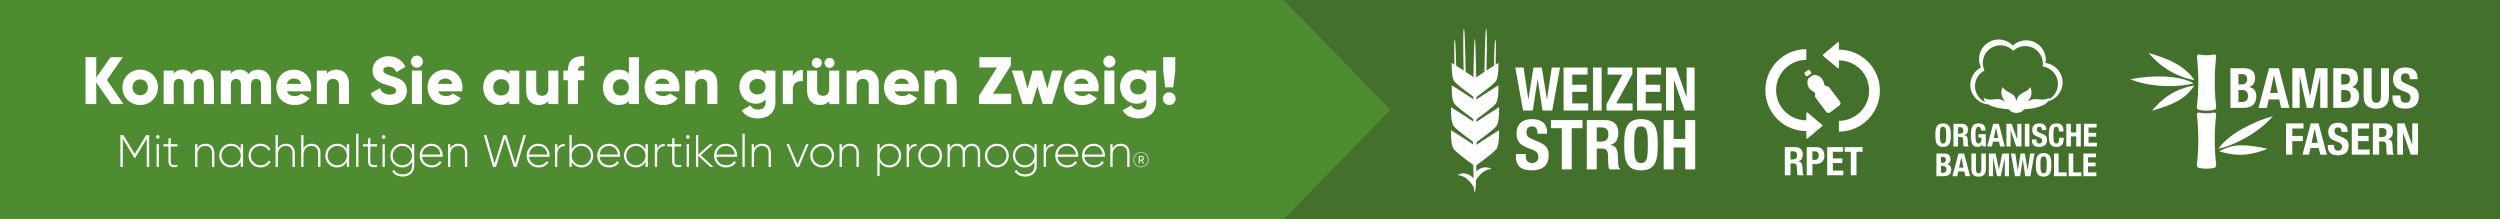 <?xml version="1.0" encoding="UTF-8"?>
<!DOCTYPE svg PUBLIC "-//W3C//DTD SVG 1.1//EN" "http://www.w3.org/Graphics/SVG/1.1/DTD/svg11.dtd">
<!-- Creator: CorelDRAW 2020 (64-Bit) -->
<svg xmlns="http://www.w3.org/2000/svg" xml:space="preserve" width="96.52mm" height="8.467mm" version="1.1" style="shape-rendering:geometricPrecision; text-rendering:geometricPrecision; image-rendering:optimizeQuality; fill-rule:evenodd; clip-rule:evenodd" viewBox="0 0 9652 846.66" xmlns:xlink="http://www.w3.org/1999/xlink" xmlns:xodm="http://www.corel.com/coreldraw/odm/2003">
 <rect x="0" y="0" width="9652" height="846.66" fill="#333333" stroke="none"/>
 <defs>
  <style type="text/css">
   <![CDATA[
    .fil0 {fill:#43712C}
    .fil2 {fill:#FEFEFE;fill-rule:nonzero}
    .fil1 {fill:#4F8C31;fill-rule:nonzero}
   ]]>
  </style>
 </defs>
 <g id="Ebene_x0020_1">
  <polygon class="fil0" points="9702.8,-0.01 4876.8,-0.01 4876.8,846.66 9702.8,846.66 "/>
  <polygon class="fil1" points="-0,-0.01 4955.8,-0.01 5367.87,423.33 4955.8,846.66 -0,846.66 "/>
  <path class="fil2" d="M476.63 401.84l-63.64 -92.88 61.06 -88.22 -47.09 0 -55.36 78.65 0 -78.65 -41.4 0 0 181.1 41.4 0 0 -83.82 57.95 83.82 47.08 0zm64.68 3.62c38.03,0 68.56,-29.75 68.56,-68.3 0,-38.55 -30.53,-68.3 -68.56,-68.3 -38.03,0 -68.56,29.75 -68.56,68.3 0,38.55 30.53,68.3 68.56,68.3zm0 -37.77c-16.82,0 -29.75,-12.16 -29.75,-30.53 0,-18.37 12.93,-30.53 29.75,-30.53 16.82,0 29.75,12.16 29.75,30.53 0,18.37 -12.93,30.53 -29.75,30.53zm235.43 -98.83c-18.37,0 -30.27,6.73 -37.52,17.08 -7.24,-10.87 -18.62,-17.08 -33.89,-17.08 -17.33,0 -28.71,6.73 -34.66,15.53l0 -11.9 -38.81 0 0 129.35 38.81 0 0 -72.96c0,-15.26 7.24,-24.31 20.17,-24.31 12.42,0 18.63,8.27 18.63,21.21l0 76.06 38.81 0 0 -72.96c0,-15.26 7.24,-24.31 20.18,-24.31 12.42,0 18.63,8.27 18.63,21.21l0 76.06 38.8 0 0 -79.42c0,-32.34 -19.4,-53.56 -49.15,-53.56zm220.68 0c-18.37,0 -30.27,6.73 -37.52,17.08 -7.24,-10.87 -18.62,-17.08 -33.89,-17.08 -17.33,0 -28.71,6.73 -34.66,15.53l0 -11.9 -38.81 0 0 129.35 38.81 0 0 -72.96c0,-15.26 7.24,-24.31 20.17,-24.31 12.42,0 18.63,8.27 18.63,21.21l0 76.06 38.81 0 0 -72.96c0,-15.26 7.24,-24.31 20.18,-24.31 12.42,0 18.63,8.27 18.63,21.21l0 76.06 38.8 0 0 -79.42c0,-32.34 -19.4,-53.56 -49.15,-53.56zm110.47 83.83l91.84 0c1.03,-4.92 1.55,-10.09 1.55,-15.53 0,-39.06 -27.94,-68.3 -65.71,-68.3 -40.88,0 -68.82,29.75 -68.82,68.3 0,38.55 27.42,68.3 71.66,68.3 24.58,0 43.73,-9.05 56.4,-26.65l-31.04 -17.85c-5.18,5.7 -14.23,9.83 -24.84,9.83 -14.23,0 -26.13,-4.65 -31.04,-18.1zm-0.78 -28.98c3.62,-13.19 13.45,-20.44 28.2,-20.44 11.64,0 23.28,5.43 27.42,20.44l-55.62 0zm191.96 -54.85c-17.07,0 -30.01,6.21 -36.99,15.78l0 -12.15 -38.81 0 0 129.35 38.81 0 0 -70.63c0,-18.37 9.83,-26.64 24.06,-26.64 12.41,0 22.5,7.5 22.5,23.54l0 73.73 38.81 0 0 -79.42c0,-34.93 -22.25,-53.56 -48.38,-53.56zm204.39 136.6c39.32,0 67.26,-20.69 67.26,-55.62 0,-38.29 -30.79,-47.86 -58.21,-56.14 -28.2,-8.54 -32.6,-14.23 -32.6,-22.51 0,-7.24 6.47,-13.71 19.41,-13.71 16.55,0 25.09,8.02 31.3,20.96l34.93 -20.44c-13.2,-26.65 -36.48,-40.88 -66.23,-40.88 -31.31,0 -60.8,20.18 -60.8,55.11 0,34.66 26.39,47.6 53.29,55.1 27.17,7.5 37.52,11.9 37.52,23.03 0,6.98 -4.92,14.74 -24.58,14.74 -20.44,0 -31.56,-10.09 -38.03,-25.09l-35.7 20.7c10.09,26.64 34.41,44.75 72.44,44.75zm106.07 -144.36c12.68,0 23.29,-10.61 23.29,-23.28 0,-12.68 -10.61,-23.29 -23.29,-23.29 -12.67,0 -23.28,10.61 -23.28,23.29 0,12.67 10.61,23.28 23.28,23.28zm-19.4 140.74l38.81 0 0 -129.35 -38.81 0 0 129.35zm101.93 -49.15l91.84 0c1.03,-4.92 1.55,-10.09 1.55,-15.53 0,-39.06 -27.94,-68.3 -65.71,-68.3 -40.88,0 -68.82,29.75 -68.82,68.3 0,38.55 27.42,68.3 71.66,68.3 24.58,0 43.73,-9.05 56.4,-26.65l-31.04 -17.85c-5.18,5.7 -14.23,9.83 -24.84,9.83 -14.23,0 -26.13,-4.65 -31.04,-18.1zm-0.78 -28.98c3.62,-13.19 13.45,-20.44 28.2,-20.44 11.64,0 23.28,5.43 27.42,20.44l-55.62 0zm274.75 -51.22l0 12.15c-8.54,-9.83 -21.21,-15.78 -38.55,-15.78 -33.89,0 -61.83,29.75 -61.83,68.3 0,38.55 27.94,68.3 61.83,68.3 17.34,0 30.01,-5.95 38.55,-15.78l0 12.16 38.81 0 0 -129.35 -38.81 0zm-30.79 96.24c-17.85,0 -30.78,-12.16 -30.78,-31.57 0,-19.4 12.93,-31.56 30.78,-31.56 17.86,0 30.79,12.16 30.79,31.56 0,19.41 -12.93,31.57 -30.79,31.57zm181.62 -96.24l0 70.62c0,18.37 -9.83,26.65 -24.06,26.65 -12.42,0 -22.51,-7.5 -22.51,-23.54l0 -73.73 -38.8 0 0 79.42c0,34.92 22.25,53.55 48.38,53.55 17.07,0 30.01,-6.21 36.99,-15.78l0 12.16 38.81 0 0 -129.35 -38.81 0zm138.41 -18.11l0 -37.26c-42.94,-2.59 -62.86,19.15 -62.86,55.37l-17.34 0 0 37.25 17.34 0 0 92.1 38.8 0 0 -92.1 24.06 0 0 -37.25 -24.06 0c0,-15.01 9.58,-19.41 24.06,-18.11zm172.82 -33.64l0 63.9c-8.54,-9.83 -21.21,-15.78 -38.55,-15.78 -33.89,0 -61.83,29.75 -61.83,68.3 0,38.55 27.94,68.3 61.83,68.3 17.34,0 30.01,-5.95 38.55,-15.78l0 12.16 38.81 0 0 -181.1 -38.81 0zm-30.79 147.99c-17.85,0 -30.78,-12.16 -30.78,-31.57 0,-19.4 12.93,-31.56 30.78,-31.56 17.86,0 30.79,12.16 30.79,31.56 0,19.41 -12.93,31.57 -30.79,31.57zm132.73 -16.04l91.84 0c1.03,-4.92 1.55,-10.09 1.55,-15.53 0,-39.06 -27.94,-68.3 -65.71,-68.3 -40.88,0 -68.82,29.75 -68.82,68.3 0,38.55 27.42,68.3 71.66,68.3 24.58,0 43.73,-9.05 56.4,-26.65l-31.04 -17.85c-5.18,5.7 -14.23,9.83 -24.84,9.83 -14.23,0 -26.13,-4.65 -31.04,-18.1zm-0.78 -28.98c3.62,-13.19 13.45,-20.44 28.2,-20.44 11.64,0 23.28,5.43 27.42,20.44l-55.62 0zm191.96 -54.85c-17.07,0 -30.01,6.21 -36.99,15.78l0 -12.15 -38.81 0 0 129.35 38.81 0 0 -70.63c0,-18.37 9.83,-26.64 24.06,-26.64 12.41,0 22.5,7.5 22.5,23.54l0 73.73 38.81 0 0 -79.42c0,-34.93 -22.25,-53.56 -48.38,-53.56zm234.66 3.63l0 13.19c-8.54,-10.61 -20.96,-16.82 -37.78,-16.82 -36.73,0 -63.64,30.01 -63.64,65.72 0,35.7 26.91,65.71 63.64,65.71 16.82,0 29.24,-6.21 37.78,-16.82l0 11.9c0,18.37 -11.13,27.68 -29.24,27.68 -17.07,0 -24.58,-7.24 -29.49,-16.29l-33.12 19.14c11.9,21.21 34.41,31.3 61.32,31.3 34.41,0 68.3,-18.36 68.3,-61.83l0 -122.88 -37.77 0zm-31.31 92.1c-18.37,0 -31.3,-12.16 -31.3,-30.01 0,-17.86 12.93,-30.01 31.3,-30.01 18.37,0 31.31,12.15 31.31,30.01 0,17.85 -12.94,30.01 -31.31,30.01zm136.35 -69.08l0 -23.02 -38.81 0 0 129.35 38.81 0 0 -58.47c0,-25.61 22.76,-32.08 38.8,-29.49l0 -43.98c-16.3,0 -33.63,8.28 -38.8,25.61zm92.61 -33.37c10.61,0 19.4,-8.8 19.4,-19.41 0,-10.6 -8.79,-19.4 -19.4,-19.4 -10.61,0 -19.4,8.8 -19.4,19.4 0,10.61 8.79,19.41 19.4,19.41zm49.16 0c10.6,0 19.4,-8.8 19.4,-19.41 0,-10.6 -8.8,-19.4 -19.4,-19.4 -10.61,0 -19.41,8.8 -19.41,19.4 0,10.61 8.8,19.41 19.41,19.41zm-1.3 10.35l0 70.62c0,18.37 -9.83,26.65 -24.06,26.65 -12.42,0 -22.51,-7.5 -22.51,-23.54l0 -73.73 -38.8 0 0 79.42c0,34.92 22.25,53.55 48.38,53.55 17.07,0 30.01,-6.21 36.99,-15.78l0 12.16 38.81 0 0 -129.35 -38.81 0zm143.07 -3.63c-17.07,0 -30.01,6.21 -36.99,15.78l0 -12.15 -38.81 0 0 129.35 38.81 0 0 -70.63c0,-18.37 9.83,-26.64 24.06,-26.64 12.41,0 22.5,7.5 22.5,23.54l0 73.73 38.81 0 0 -79.42c0,-34.93 -22.25,-53.56 -48.38,-53.56zm109.7 83.83l91.84 0c1.03,-4.92 1.55,-10.09 1.55,-15.53 0,-39.06 -27.94,-68.3 -65.71,-68.3 -40.88,0 -68.82,29.75 -68.82,68.3 0,38.55 27.42,68.3 71.66,68.3 24.58,0 43.73,-9.05 56.4,-26.65l-31.04 -17.85c-5.18,5.7 -14.23,9.83 -24.84,9.83 -14.23,0 -26.13,-4.65 -31.04,-18.1zm-0.78 -28.98c3.62,-13.19 13.45,-20.44 28.2,-20.44 11.64,0 23.28,5.43 27.42,20.44l-55.62 0zm191.96 -54.85c-17.07,0 -30.01,6.21 -36.99,15.78l0 -12.15 -38.81 0 0 129.35 38.81 0 0 -70.63c0,-18.37 9.83,-26.64 24.06,-26.64 12.41,0 22.5,7.5 22.5,23.54l0 73.73 38.81 0 0 -79.42c0,-34.93 -22.25,-53.56 -48.38,-53.56zm188.09 93.14l69.33 -109.18 0 -32.08 -121.59 0 0 39.84 68.04 0 -69.34 109.18 0 32.08 124.19 0 0 -39.84 -70.63 0zm228.44 -89.51l-18.63 69.33 -20.18 -69.33 -36.22 0 -20.18 69.33 -18.62 -69.33 -41.4 0 41.4 129.35 36.22 0 20.69 -69.08 20.7 69.08 36.22 0 41.39 -129.35 -41.39 0zm86.41 80.2l91.84 0c1.03,-4.92 1.55,-10.09 1.55,-15.53 0,-39.06 -27.94,-68.3 -65.71,-68.3 -40.88,0 -68.82,29.75 -68.82,68.3 0,38.55 27.42,68.3 71.66,68.3 24.58,0 43.73,-9.05 56.4,-26.65l-31.04 -17.85c-5.18,5.7 -14.23,9.83 -24.84,9.83 -14.23,0 -26.13,-4.65 -31.04,-18.1zm-0.78 -28.98c3.62,-13.19 13.45,-20.44 28.2,-20.44 11.64,0 23.28,5.43 27.42,20.44l-55.62 0zm135.56 -62.61c12.68,0 23.29,-10.61 23.29,-23.28 0,-12.68 -10.61,-23.29 -23.29,-23.29 -12.67,0 -23.28,10.61 -23.28,23.29 0,12.67 10.61,23.28 23.28,23.28zm-19.4 140.74l38.81 0 0 -129.35 -38.81 0 0 129.35zm162.21 -129.35l0 13.19c-8.54,-10.61 -20.96,-16.82 -37.78,-16.82 -36.73,0 -63.64,30.01 -63.64,65.72 0,35.7 26.91,65.71 63.64,65.71 16.82,0 29.24,-6.21 37.78,-16.82l0 11.9c0,18.37 -11.13,27.68 -29.24,27.68 -17.07,0 -24.58,-7.24 -29.49,-16.29l-33.12 19.14c11.9,21.21 34.41,31.3 61.32,31.3 34.41,0 68.3,-18.36 68.3,-61.83l0 -122.88 -37.77 0zm-31.31 92.1c-18.37,0 -31.3,-12.16 -31.3,-30.01 0,-17.86 12.93,-30.01 31.3,-30.01 18.37,0 31.31,12.15 31.31,30.01 0,17.85 -12.94,30.01 -31.31,30.01zm104.01 -27.43l31.04 0 7.76 -64.67 0 -51.75 -46.56 0 0 51.75 7.76 64.67zm15.52 68.3c13.45,0 24.58,-11.12 24.58,-24.58 0,-13.45 -11.13,-24.57 -24.58,-24.57 -13.45,0 -24.58,11.12 -24.58,24.57 0,13.46 11.13,24.58 24.58,24.58z"/>
  <path class="fil2" d="M575.91 521.69l-11.76 0 -43.87 72.65 -43.87 -72.65 -11.58 0 0 122.84 9.3 0 0 -109.15 45.45 75.46 1.58 0 45.45 -75.46 0 109.15 9.3 0 0 -122.84zm33.17 13.86c3.86,0 7.02,-3.16 7.02,-7.02 0,-3.68 -3.16,-6.84 -7.02,-6.84 -3.86,0 -7.02,3.16 -7.02,6.84 0,3.86 3.16,7.02 7.02,7.02zm-4.39 108.98l8.78 0 0 -87.75 -8.78 0 0 87.75zm80.73 -79.15l0 -8.6 -26.15 0 0 -24.56 -8.95 2.63 0 21.93 -19.3 0 0 8.6 19.3 0 0 57.04c0,20 12.11,25.62 35.1,22.11l0 -7.9c-17.9,1.58 -26.15,1.23 -26.15,-14.21l0 -57.04 26.15 0zm108.1 -10.53c-13.51,0 -24.74,5.62 -31.41,18.61l0 -16.68 -8.78 0 0 87.75 8.78 0 0 -46.33c0,-23.69 13.51,-34.92 30.71,-34.92 16.49,0 25.8,10.53 25.8,26.67l0 54.58 8.95 0 0 -54.58c0,-21.23 -13.17,-35.1 -34.05,-35.1zm136.01 1.93l0 19.84c-7.37,-13.17 -20.88,-21.77 -37.73,-21.77 -24.92,0 -45.45,19.83 -45.45,45.81 0,25.97 20.53,45.8 45.45,45.8 16.85,0 30.36,-8.6 37.73,-21.76l0 19.83 8.95 0 0 -87.75 -8.95 0zm-37.03 81.26c-20.88,0 -37.2,-16.5 -37.2,-37.38 0,-20.89 16.32,-37.38 37.2,-37.38 20.88,0 37.03,16.49 37.03,37.38 0,20.88 -16.15,37.38 -37.03,37.38zm113.19 8.42c17.2,0 31.94,-8.77 38.96,-22.29l-7.37 -4.38c-5.79,10.88 -17.38,18.25 -31.59,18.25 -21.23,0 -37.2,-16.5 -37.2,-37.38 0,-20.89 15.97,-37.38 37.2,-37.38 14.04,0 25.97,7.19 31.06,18.25l7.2 -4.21c-6.32,-13.69 -21.06,-22.47 -38.26,-22.47 -26.5,0 -46.15,19.83 -46.15,45.81 0,25.97 19.65,45.8 46.15,45.8zm98.45 -91.61c-13.51,0 -24.74,5.62 -31.41,18.61l0 -51.77 -8.78 0 0 122.84 8.78 0 0 -46.33c0,-23.69 13.51,-34.92 30.71,-34.92 16.49,0 25.8,10.53 25.8,26.67l0 54.58 8.95 0 0 -54.58c0,-21.23 -13.17,-35.1 -34.05,-35.1zm98.98 0c-13.51,0 -24.74,5.62 -31.41,18.61l0 -51.77 -8.78 0 0 122.84 8.78 0 0 -46.33c0,-23.69 13.51,-34.92 30.71,-34.92 16.49,0 25.8,10.53 25.8,26.67l0 54.58 8.95 0 0 -54.58c0,-21.23 -13.17,-35.1 -34.05,-35.1zm136.01 1.93l0 19.84c-7.37,-13.17 -20.88,-21.77 -37.73,-21.77 -24.92,0 -45.45,19.83 -45.45,45.81 0,25.97 20.53,45.8 45.45,45.8 16.85,0 30.36,-8.6 37.73,-21.76l0 19.83 8.95 0 0 -87.75 -8.95 0zm-37.03 81.26c-20.88,0 -37.2,-16.5 -37.2,-37.38 0,-20.89 16.32,-37.38 37.2,-37.38 20.88,0 37.03,16.49 37.03,37.38 0,20.88 -16.15,37.38 -37.03,37.38zm73 6.49l8.78 0 0 -128.11 -8.78 0 0 128.11zm80.73 -79.15l0 -8.6 -26.15 0 0 -24.56 -8.95 2.63 0 21.93 -19.3 0 0 8.6 19.3 0 0 57.04c0,20 12.11,25.62 35.1,22.11l0 -7.9c-17.9,1.58 -26.15,1.23 -26.15,-14.21l0 -57.04 26.15 0zm25.44 -29.83c3.86,0 7.02,-3.16 7.02,-7.02 0,-3.68 -3.16,-6.84 -7.02,-6.84 -3.86,0 -7.02,3.16 -7.02,6.84 0,3.86 3.16,7.02 7.02,7.02zm-4.39 108.98l8.78 0 0 -87.75 -8.78 0 0 87.75zm113.72 -87.75l0 20.36c-7.19,-13.51 -20.71,-22.29 -37.73,-22.29 -25.1,0 -45.45,19.83 -45.45,45.81 0,25.97 20.35,45.8 45.45,45.8 17.02,0 30.54,-8.77 37.73,-22.29l0 16.15c0,20 -12.99,32.81 -34.92,32.81 -19.31,0 -29.13,-7.72 -33.7,-17.02l-7.72 4.39c6.32,12.81 20.89,21.06 41.42,21.06 24.22,0 43.69,-14.92 43.69,-41.24l0 -83.54 -8.77 0zm-37.2 81.26c-20.89,0 -37.21,-16.5 -37.21,-37.38 0,-20.89 16.32,-37.38 37.21,-37.38 20.88,0 37.2,16.49 37.2,37.38 0,20.88 -16.32,37.38 -37.2,37.38zm112.49 -83.19c-26.85,0 -45.45,20.01 -45.45,45.81 0,26.5 19.12,45.8 46.15,45.8 17.37,0 31.06,-7.9 38.26,-19.83l-7.72 -4.56c-5.09,9.3 -15.97,15.97 -30.36,15.97 -20.01,0 -35.1,-12.99 -37.21,-32.82l79.5 0c0,-1.4 0.17,-2.81 0.17,-4.21 0,-24.04 -16.67,-46.16 -43.34,-46.16zm0 8.43c17.2,0 32.29,11.93 34.22,33.34l-70.55 0c1.76,-19.48 16.32,-33.34 36.33,-33.34zm104.06 -8.43c-13.51,0 -24.74,5.62 -31.41,18.61l0 -16.68 -8.78 0 0 87.75 8.78 0 0 -46.33c0,-23.69 13.51,-34.92 30.71,-34.92 16.49,0 25.8,10.53 25.8,26.67l0 54.58 8.95 0 0 -54.58c0,-21.23 -13.17,-35.1 -34.05,-35.1zm133.56 89.68l11.23 0 34.57 -110.73 34.39 110.73 11.24 0 35.62 -122.84 -9.83 0 -31.59 110.38 -34.39 -110.38 -11.06 0 -34.22 110.38 -31.76 -110.38 -9.83 0 35.63 122.84zm175.31 -89.68c-26.85,0 -45.45,20.01 -45.45,45.81 0,26.5 19.12,45.8 46.15,45.8 17.37,0 31.06,-7.9 38.26,-19.83l-7.72 -4.56c-5.09,9.3 -15.97,15.97 -30.36,15.97 -20.01,0 -35.1,-12.99 -37.21,-32.82l79.5 0c0,-1.4 0.17,-2.81 0.17,-4.21 0,-24.04 -16.67,-46.16 -43.34,-46.16zm0 8.43c17.2,0 32.29,11.93 34.22,33.34l-70.55 0c1.76,-19.48 16.32,-33.34 36.33,-33.34zm72.65 10.7l0 -17.2 -8.78 0 0 87.75 8.78 0 0 -48.79c0,-22.46 14.21,-31.76 29.3,-31.76l0 -8.42c-11.93,0 -23.34,4.56 -29.3,18.42zm93.54 -19.13c-17.02,0 -30.54,8.78 -37.73,22.29l0 -55.45 -8.78 0 0 122.84 8.78 0 0 -20.36c7.19,13.52 20.71,22.29 37.73,22.29 25.09,0 45.45,-19.83 45.45,-45.8 0,-25.98 -20.36,-45.81 -45.45,-45.81zm-0.53 83.19c-20.88,0 -37.2,-16.5 -37.2,-37.38 0,-20.89 16.32,-37.38 37.2,-37.38 20.88,0 37.2,16.49 37.2,37.38 0,20.88 -16.32,37.38 -37.2,37.38zm106.7 -83.19c-26.85,0 -45.45,20.01 -45.45,45.81 0,26.5 19.12,45.8 46.15,45.8 17.37,0 31.06,-7.9 38.26,-19.83l-7.72 -4.56c-5.09,9.3 -15.97,15.97 -30.36,15.97 -20.01,0 -35.1,-12.99 -37.21,-32.82l79.5 0c0,-1.4 0.17,-2.81 0.17,-4.21 0,-24.04 -16.67,-46.16 -43.34,-46.16zm0 8.43c17.2,0 32.29,11.93 34.22,33.34l-70.55 0c1.76,-19.48 16.32,-33.34 36.33,-33.34zm141.09 -6.5l0 19.84c-7.37,-13.17 -20.88,-21.77 -37.73,-21.77 -24.92,0 -45.45,19.83 -45.45,45.81 0,25.97 20.53,45.8 45.45,45.8 16.85,0 30.36,-8.6 37.73,-21.76l0 19.83 8.95 0 0 -87.75 -8.95 0zm-37.03 81.26c-20.88,0 -37.2,-16.5 -37.2,-37.38 0,-20.89 16.32,-37.38 37.2,-37.38 20.88,0 37.03,16.49 37.03,37.38 0,20.88 -16.15,37.38 -37.03,37.38zm81.78 -64.06l0 -17.2 -8.78 0 0 87.75 8.78 0 0 -48.79c0,-22.46 14.21,-31.76 29.3,-31.76l0 -8.42c-11.93,0 -23.34,4.56 -29.3,18.42zm93.18 -8.6l0 -8.6 -26.15 0 0 -24.56 -8.95 2.63 0 21.93 -19.3 0 0 8.6 19.3 0 0 57.04c0,20 12.11,25.62 35.1,22.11l0 -7.9c-17.9,1.58 -26.15,1.23 -26.15,-14.21l0 -57.04 26.15 0zm25.44 -29.83c3.86,0 7.02,-3.16 7.02,-7.02 0,-3.68 -3.16,-6.84 -7.02,-6.84 -3.86,0 -7.02,3.16 -7.02,6.84 0,3.86 3.16,7.02 7.02,7.02zm-4.39 108.98l8.78 0 0 -87.75 -8.78 0 0 87.75zm103.02 0l-48.97 -45.63 47.21 -42.12 -12.28 0 -44.4 39.84 0 -74.93 -8.78 0 0 122.84 8.78 0 0 -43.17 46.5 43.17 11.94 0zm48.26 -89.68c-26.85,0 -45.45,20.01 -45.45,45.81 0,26.5 19.12,45.8 46.15,45.8 17.37,0 31.06,-7.9 38.26,-19.83l-7.72 -4.56c-5.09,9.3 -15.97,15.97 -30.36,15.97 -20.01,0 -35.1,-12.99 -37.21,-32.82l79.5 0c0,-1.4 0.17,-2.81 0.17,-4.21 0,-24.04 -16.67,-46.16 -43.34,-46.16zm0 8.43c17.2,0 32.29,11.93 34.22,33.34l-70.55 0c1.76,-19.48 16.32,-33.34 36.33,-33.34zm63.87 81.25l8.78 0 0 -128.11 -8.78 0 0 128.11zm75.99 -89.68c-13.51,0 -24.74,5.62 -31.41,18.61l0 -16.68 -8.78 0 0 87.75 8.78 0 0 -46.33c0,-23.69 13.51,-34.92 30.71,-34.92 16.49,0 25.8,10.53 25.8,26.67l0 54.58 8.95 0 0 -54.58c0,-21.23 -13.17,-35.1 -34.05,-35.1zm170.06 1.93l-33.17 78.62 -32.99 -78.62 -9.48 0 37.21 87.75 10.7 0 37.03 -87.75 -9.3 0zm61.95 89.68c25.45,0 45.98,-19.83 45.98,-45.8 0,-25.98 -20.53,-45.81 -45.98,-45.81 -25.62,0 -46.15,19.83 -46.15,45.81 0,25.97 20.53,45.8 46.15,45.8zm0 -8.42c-20.88,0 -37.2,-16.5 -37.2,-37.38 0,-20.89 16.32,-37.38 37.2,-37.38 20.88,0 37.03,16.49 37.03,37.38 0,20.88 -16.15,37.38 -37.03,37.38zm107.22 -83.19c-13.51,0 -24.74,5.62 -31.41,18.61l0 -16.68 -8.78 0 0 87.75 8.78 0 0 -46.33c0,-23.69 13.51,-34.92 30.71,-34.92 16.49,0 25.8,10.53 25.8,26.67l0 54.58 8.95 0 0 -54.58c0,-21.23 -13.17,-35.1 -34.05,-35.1zm152.16 0c-17.02,0 -30.54,8.78 -37.73,22.29l0 -20.36 -8.78 0 0 122.85 8.78 0 0 -55.46c7.19,13.52 20.71,22.29 37.73,22.29 25.09,0 45.45,-19.83 45.45,-45.8 0,-25.98 -20.36,-45.81 -45.45,-45.81zm-0.53 83.19c-20.88,0 -37.2,-16.5 -37.2,-37.38 0,-20.89 16.32,-37.38 37.2,-37.38 20.88,0 37.2,16.49 37.2,37.38 0,20.88 -16.32,37.38 -37.2,37.38zm75.99 -64.06l0 -17.2 -8.78 0 0 87.75 8.78 0 0 -48.79c0,-22.46 14.21,-31.76 29.3,-31.76l0 -8.42c-11.93,0 -23.34,4.56 -29.3,18.42zm81.95 72.48c25.45,0 45.98,-19.83 45.98,-45.8 0,-25.98 -20.53,-45.81 -45.98,-45.81 -25.62,0 -46.15,19.83 -46.15,45.81 0,25.97 20.53,45.8 46.15,45.8zm0 -8.42c-20.88,0 -37.2,-16.5 -37.2,-37.38 0,-20.89 16.32,-37.38 37.2,-37.38 20.88,0 37.03,16.49 37.03,37.38 0,20.88 -16.15,37.38 -37.03,37.38zm160.74 -83.19c-11.75,0 -22.98,5.62 -29.3,17.9 -4.57,-11.58 -14.57,-17.9 -27.38,-17.9 -11.23,0 -21.76,4.92 -28.25,17.03l0 -15.1 -8.78 0 0 87.75 8.78 0 0 -48.96c0,-22.46 12.81,-32.29 27.2,-32.29 13.51,0 22.46,8.95 22.46,25.62l0 55.63 8.78 0 0 -48.96c0,-22.46 11.58,-32.29 26.32,-32.29 13.69,0 23.34,8.95 23.34,25.62l0 55.63 8.77 0 0 -55.63c0,-21.94 -13.33,-34.05 -31.94,-34.05zm96.87 91.61c25.45,0 45.98,-19.83 45.98,-45.8 0,-25.98 -20.53,-45.81 -45.98,-45.81 -25.62,0 -46.15,19.83 -46.15,45.81 0,25.97 20.53,45.8 46.15,45.8zm0 -8.42c-20.88,0 -37.2,-16.5 -37.2,-37.38 0,-20.89 16.32,-37.38 37.2,-37.38 20.88,0 37.03,16.49 37.03,37.38 0,20.88 -16.15,37.38 -37.03,37.38zm144.95 -81.26l0 20.36c-7.19,-13.51 -20.71,-22.29 -37.73,-22.29 -25.1,0 -45.45,19.83 -45.45,45.81 0,25.97 20.35,45.8 45.45,45.8 17.02,0 30.54,-8.77 37.73,-22.29l0 16.15c0,20 -12.99,32.81 -34.92,32.81 -19.31,0 -29.13,-7.72 -33.7,-17.02l-7.72 4.39c6.32,12.81 20.89,21.06 41.42,21.06 24.22,0 43.69,-14.92 43.69,-41.24l0 -83.54 -8.77 0zm-37.2 81.26c-20.89,0 -37.21,-16.5 -37.21,-37.38 0,-20.89 16.32,-37.38 37.21,-37.38 20.88,0 37.2,16.49 37.2,37.38 0,20.88 -16.32,37.38 -37.2,37.38zm81.78 -64.06l0 -17.2 -8.78 0 0 87.75 8.78 0 0 -48.79c0,-22.46 14.21,-31.76 29.3,-31.76l0 -8.42c-11.93,0 -23.34,4.56 -29.3,18.42zm81.25 -19.13c-26.85,0 -45.45,20.01 -45.45,45.81 0,26.5 19.12,45.8 46.15,45.8 17.37,0 31.06,-7.9 38.26,-19.83l-7.72 -4.56c-5.09,9.3 -15.97,15.97 -30.36,15.97 -20.01,0 -35.1,-12.99 -37.21,-32.82l79.5 0c0,-1.4 0.17,-2.81 0.17,-4.21 0,-24.04 -16.67,-46.16 -43.34,-46.16zm0 8.43c17.2,0 32.29,11.93 34.22,33.34l-70.55 0c1.76,-19.48 16.32,-33.34 36.33,-33.34zm103.36 -8.43c-26.85,0 -45.45,20.01 -45.45,45.81 0,26.5 19.12,45.8 46.15,45.8 17.37,0 31.06,-7.9 38.26,-19.83l-7.72 -4.56c-5.09,9.3 -15.97,15.97 -30.36,15.97 -20.01,0 -35.1,-12.99 -37.21,-32.82l79.5 0c0,-1.4 0.17,-2.81 0.17,-4.21 0,-24.04 -16.67,-46.16 -43.34,-46.16zm0 8.43c17.2,0 32.29,11.93 34.22,33.34l-70.55 0c1.76,-19.48 16.32,-33.34 36.33,-33.34zm104.06 -8.43c-13.51,0 -24.74,5.62 -31.41,18.61l0 -16.68 -8.78 0 0 87.75 8.78 0 0 -46.33c0,-23.69 13.51,-34.92 30.71,-34.92 16.49,0 25.8,10.53 25.8,26.67l0 54.58 8.95 0 0 -54.58c0,-21.23 -13.17,-35.1 -34.05,-35.1zm78.14 32.55c-16.07,0 -29.08,12.94 -29.08,29.01 0,16.07 13.01,29 29.08,29 16.07,0 29.09,-12.93 29.09,-29 0,-16.07 -13.02,-29.01 -29.09,-29.01zm0 56.09c-14.86,0 -26.99,-12.06 -26.99,-27.08 0,-15.03 12.13,-27.08 26.99,-27.08 14.87,0 26.92,12.05 26.92,27.08 0,15.02 -12.05,27.08 -26.92,27.08zm11.25 -32.63c0,-4.74 -3.45,-9.32 -10.93,-9.32l-8.91 0 0 29.73 3.85 0 0 -11.17 5.06 0 1.13 0 6.27 11.17 4.26 0 -6.75 -11.89c4.09,-1.29 6.02,-4.42 6.02,-8.52zm-15.99 5.55l0 -11.17 5.23 0c4.58,0 6.91,2.33 6.91,5.62 0,3.38 -2.17,5.55 -6.91,5.55l-5.23 0z"/>
  <g id="_2006472910480">
   <path class="fil2" d="M5693.88 743.01c-11.07,0 -6.56,-593.09 0,-593.09 6.57,0 11.9,593.09 0,593.09z"/>
   <path class="fil2" d="M5693.69 730.82c0,0 -22.64,-53.13 -67.06,-54.87 0,0 33.96,-22.64 66.19,16.55l0.87 38.32z"/>
   <path class="fil2" d="M5691.95 707.3c0,0 22.64,-53.12 67.06,-54.86 0,0 -33.97,-22.65 -66.19,16.54l-0.87 38.32z"/>
   <path class="fil2" d="M5694.56 641.11c0,0 -68.8,-48.01 -81.87,-65.56 -13.06,-17.55 -10.45,-72.95 -10.45,-72.95 0,0 80.13,49.86 92.32,60.95l0 77.56z"/>
   <path class="fil2" d="M5694.56 552.46c0,0 -68.8,-48.02 -81.87,-65.56 -13.06,-17.55 -10.45,-72.95 -10.45,-72.95 0,0 80.13,49.86 92.32,60.94l0 77.57z"/>
   <path class="fil2" d="M5694.56 463.81c0,0 -66.86,-46.66 -79.55,-63.71 -12.7,-17.05 -10.16,-70.89 -10.16,-70.89 0,0 77.86,48.45 89.71,59.22l0 75.38z"/>
   <path class="fil2" d="M5694.56 377.66c0,0 -66.86,-46.66 -79.55,-63.71 -12.7,-17.05 -10.16,-70.89 -10.16,-70.89 0,0 77.86,48.46 89.71,59.23l0 75.37z"/>
   <path class="fil2" d="M5615.66 258.78c0,0 -3.3,-106.25 0.83,-106.25 4.13,0 5.78,120.19 5.78,120.19l-6.61 -13.94z"/>
   <path class="fil2" d="M5650.78 275.49c0,0 -4.04,-164.76 1.01,-164.76 5.04,0 7.06,186.37 7.06,186.37l-8.07 -21.61z"/>
   <path class="fil2" d="M5695.22 641.11c0,0 68.8,-48.01 81.86,-65.56 13.07,-17.55 10.46,-72.95 10.46,-72.95 0,0 -80.13,49.86 -92.32,60.95l0 77.56z"/>
   <path class="fil2" d="M5695.22 552.46c0,0 68.8,-48.02 81.86,-65.56 13.07,-17.55 10.46,-72.95 10.46,-72.95 0,0 -80.13,49.86 -92.32,60.94l0 77.57z"/>
   <path class="fil2" d="M5695.22 463.81c0,0 66.86,-46.66 79.55,-63.71 12.7,-17.05 10.16,-70.89 10.16,-70.89 0,0 -77.86,48.45 -89.71,59.22l0 75.38z"/>
   <path class="fil2" d="M5695.22 377.66c0,0 66.86,-46.66 79.55,-63.71 12.7,-17.05 10.16,-70.89 10.16,-70.89 0,0 -77.86,48.46 -89.71,59.23l0 75.37z"/>
   <path class="fil2" d="M5774.12 258.78c0,0 3.3,-106.25 -0.83,-106.25 -4.13,0 -5.79,120.19 -5.79,120.19l6.62 -13.94z"/>
   <path class="fil2" d="M5739 275.49c0,0 4.04,-164.76 -1.01,-164.76 -5.04,0 -7.06,186.37 -7.06,186.37l8.07 -21.61z"/>
  </g>
  <path class="fil2" d="M5880.33 426.66l37.44 0 18.61 -120.47 0.46 0 18.61 120.47 37.45 0 30.23 -166.05 -32.09 0 -18.38 122.79 -0.46 0 -19.54 -122.79 -32.1 0 -19.53 122.79 -0.47 0 -18.37 -122.79 -32.1 0 30.24 166.05zm156.29 -166.05l0 166.05 95.12 0 0 -27.44 -61.63 0 0 -44.66 55.82 0 0 -27.44 -55.82 0 0 -39.07 59.3 0 0 -27.44 -92.79 0zm146.99 166.05l0 -166.05 -33.49 0 0 166.05 33.49 0zm18.83 0l100.71 0 0 -27.44 -63.03 0 62.1 -113.27 0 -25.34 -95.59 0 0 27.44 56.98 0 -61.17 114.19 0 24.42zm117.92 -166.05l0 166.05 95.12 0 0 -27.44 -61.63 0 0 -44.66 55.82 0 0 -27.44 -55.82 0 0 -39.07 59.3 0 0 -27.44 -92.79 0zm111.87 0l0 166.05 30.7 0 0 -116.29 0.46 0 40.93 116.29 38.15 0 0 -166.05 -30.7 0 0 113.72 -0.47 0 -40.47 -113.72 -38.6 0z"/>
  <path class="fil2" d="M5852.37 594.52l0 7.74c0,35.21 17.07,55.49 60.56,55.49 41.62,0 66.17,-18.14 66.17,-58.43 0,-23.21 -7.47,-37.89 -36.28,-50.42l-29.62 -12.81c-16.28,-6.94 -19.74,-14.14 -19.74,-25.88 0,-11.21 4.53,-22.14 21.87,-22.14 14.68,0 20.81,10.4 20.81,28.27l36.82 0 0 -5.33c0,-36.55 -24.81,-51.23 -58.96,-51.23 -36.29,0 -58.96,18.95 -58.96,56.03 0,31.75 15.74,45.89 49.89,57.63 25.35,8.81 34.15,15.21 34.15,32.55 0,16.01 -11.21,23.48 -22.94,23.48 -20.28,0 -25.35,-11.47 -25.35,-29.35l0 -5.6 -38.42 0zm135.8 -131l0 31.48 41.62 0 0 159.02 38.42 0 0 -159.02 41.62 0 0 -31.48 -121.66 0zm176.63 28.28l18.14 0c17.34,0 26.68,8.8 26.68,26.41 0,20.55 -10.4,28.55 -28.81,28.55l-16.01 0 0 -54.96zm-38.42 162.22l38.42 0 0 -80.58 20.54 0c15.48,0 22.15,9.07 22.68,24.01l1.07 36.55c0.27,7.48 1.07,14.68 4.8,20.02l41.62 0 0 -1.61c-7.2,-3.73 -8.27,-14.14 -8.53,-34.14 -0.54,-40.29 -4.54,-54.7 -30.69,-58.17l0 -0.53c21.61,-4.54 31.75,-21.61 31.75,-46.96 0,-32.55 -19.21,-49.09 -50.69,-49.09l-70.97 0 0 190.5zm144.34 -95.25c0,57.89 7.21,98.98 64.84,98.98 57.63,0 64.83,-41.09 64.83,-98.98 0,-57.9 -7.2,-98.99 -64.83,-98.99 -57.63,0 -64.84,41.09 -64.84,98.99zm38.42 0c0,-50.96 3.74,-70.7 26.42,-70.7 22.67,0 26.41,19.74 26.41,70.7 0,51.22 -3.74,70.7 -26.41,70.7 -22.68,0 -26.42,-19.48 -26.42,-70.7zm113.93 95.25l38.42 0 0 -84.58 44.82 0 0 84.58 38.42 0 0 -190.5 -38.42 0 0 72.84 -44.82 0 0 -72.84 -38.42 0 0 190.5z"/>
  <path class="fil2" d="M7095.2 163.15l-56.53 47.36c-1.54,1.29 -1.54,3.93 0,5.23l56.53 47.36c1.87,1.57 4.5,0.04 4.5,-2.61l0 -27.34c64.44,0 116.67,52.24 116.67,116.67 0,64.44 -52.23,116.67 -116.67,116.67l0 41.51c87.36,0 158.18,-70.82 158.18,-158.18 0,-87.35 -70.82,-158.18 -158.18,-158.18l0 -25.88c0,-2.65 -2.63,-4.18 -4.5,-2.61z"/>
  <path class="fil2" d="M6978.34 534.59l56.53 -47.36c1.54,-1.29 1.54,-3.94 0,-5.23l-56.53 -47.37c-1.87,-1.56 -4.5,-0.03 -4.5,2.62l0 27.33c-64.43,0 -116.67,-52.23 -116.67,-116.67 0,-64.43 52.24,-116.67 116.67,-116.67l0 -41.51c-87.36,0 -158.18,70.82 -158.18,158.18 0,87.36 70.82,158.18 158.18,158.18l0 25.88c0,2.66 2.63,4.19 4.5,2.62z"/>
  <path class="fil2" d="M6991.2 284.36l-12.7 9.54c-1.85,1.39 -4.49,1.02 -5.88,-0.84l-5.52 -7.35c-1.39,-1.85 -1.02,-4.49 0.84,-5.88l12.7 -9.54c1.86,-1.39 4.49,-1.02 5.88,0.84l5.52 7.34c1.39,1.86 1.02,4.49 -0.84,5.89z"/>
  <path class="fil2" d="M7055.99 333.34l-4.96 -0.82c-4.2,-0.7 -7.43,-4.01 -8.19,-8.2 -5.73,-31.26 -29.71,-34.9 -38.98,-35.12 -2.24,-0.05 -4.42,0.66 -6.2,2l-7.19 5.4 -7.19 5.4c-1.79,1.34 -3.08,3.24 -3.65,5.4 -2.38,8.97 -5.57,33.01 22.86,47.23 3.81,1.9 6.08,5.92 5.58,10.14l-0.59 5c-0.3,2.54 0.39,5.1 1.93,7.15l41.67 55.49c3.3,4.39 9.54,5.28 13.94,1.98l18.49 -13.88 18.49 -13.89c4.4,-3.3 5.29,-9.55 1.99,-13.95l-41.67 -55.48c-1.54,-2.05 -3.8,-3.43 -6.33,-3.85z"/>
  <path class="fil2" d="M6912.73 584.19l10.35 0c9.89,0 15.21,5.02 15.21,15.06 0,11.72 -5.93,16.29 -16.43,16.29l-9.13 0 0 -31.35zm-21.91 92.52l21.91 0 0 -45.96 11.72 0c8.82,0 12.63,5.17 12.93,13.7l0.61 20.84c0.15,4.26 0.61,8.37 2.74,11.42l23.73 0 0 -0.92c-4.11,-2.13 -4.71,-8.06 -4.86,-19.47 -0.31,-22.98 -2.59,-31.2 -17.5,-33.18l0 -0.3c12.32,-2.59 18.1,-12.33 18.1,-26.78 0,-18.57 -10.95,-28 -28.91,-28l-40.47 0 0 108.65zm84.6 0l21.91 0 0 -43.37 11.72 0c20.69,0 34.54,-10.2 34.54,-32.72 0,-16.28 -7.61,-32.56 -29.83,-32.56l-38.34 0 0 108.65zm21.91 -92.52l9.13 0c10.96,0 15.22,6.09 15.22,16.74 0,11.11 -5.94,16.28 -14.61,16.28l-9.74 0 0 -33.02zm57.06 -16.13l0 108.65 62.24 0 0 -17.96 -40.33 0 0 -29.21 36.52 0 0 -17.96 -36.52 0 0 -25.57 38.8 0 0 -17.95 -60.71 0zm67.41 0l0 17.95 23.74 0 0 90.7 21.91 0 0 -90.7 23.74 0 0 -17.95 -69.39 0z"/>
  <path class="fil2" d="M7910.58 383.42c0.47,-1.79 0.75,-3.66 0.81,-5.62 -33.14,17.62 -48.92,-7.23 -81.01,13.67 -3.28,-3.55 22.23,-15.78 8.94,-55.23 -22.62,28.41 -47.47,18.15 -54.18,54.71 -6.7,-36.56 -31.56,-26.3 -54.18,-54.71 -13.28,39.45 12.23,51.68 8.94,55.23 -32.09,-20.9 -47.87,3.95 -81.01,-13.67 0.2,6.83 3.04,12.61 7.66,17.52 -24.42,-10.36 -41.55,-34.55 -41.55,-62.74 0,-26.33 14.95,-49.12 36.81,-60.46 -4.15,-8.81 -6.53,-18.6 -6.53,-28.96 0,-37.63 30.5,-68.13 68.12,-68.13 19.38,0 36.83,8.13 49.24,21.12 12.16,-11.31 28.41,-18.28 46.33,-18.28 37.62,0 68.12,30.51 68.12,68.13 0,3.62 -0.36,7.14 -0.9,10.59 33.35,4.44 59.09,32.91 59.09,67.47 0,25.47 -13.99,47.67 -34.7,59.36zm52.63 -65.18c0,-38.42 -28.64,-70.08 -65.72,-75.01 0.61,-3.85 1.01,-7.77 1.01,-11.79 0,-41.83 -33.91,-75.74 -75.75,-75.74 -19.92,0 -37.99,7.75 -51.51,20.32 -13.8,-14.44 -33.2,-23.48 -54.75,-23.48 -41.82,0 -75.74,33.91 -75.74,75.75 0,11.52 2.65,22.41 7.25,32.19 -24.29,12.62 -40.92,37.96 -40.92,67.23 0,39.71 30.56,72.25 69.44,75.46 23.94,14.55 65.43,18.23 80.1,19.09 3.78,7.96 15.05,13.8 28.52,13.8 13.48,0 24.75,-5.84 28.53,-13.8 18,-1.06 76.42,-6.35 93.19,-30.79 32.43,-8.57 56.35,-38.1 56.35,-73.23z"/>
  <path class="fil2" d="M7476.04 680.13l29.77 0c20.58,0 27.32,-11.89 27.32,-25.61 0,-11.64 -6.24,-18.99 -15.92,-20.34l0 -0.24c8.69,-2.45 13.23,-9.68 13.23,-19.11 0,-16.79 -10.42,-22.18 -24.87,-22.18l-29.53 0 0 87.48zm17.64 -74.49l6.38 0c8.69,0 12.74,3.06 12.74,11.39 0,8.21 -4.42,11.52 -14.09,11.52l-5.03 0 0 -22.91zm0 35.16l7.6 0c7.72,0 13.48,2.94 13.48,13.11 0,10.17 -5.76,13.23 -14.21,13.23l-6.87 0 0 -26.34zm44.36 39.33l18.37 0 4.05 -18.5 23.27 0 4.05 18.5 18.37 0 -23.15 -87.48 -21.81 0 -23.15 87.48zm33.93 -72.29l0.25 0 8.45 39.33 -17.15 0 8.45 -39.33zm39.21 -15.19l0 61.01c0,23.4 13.6,28.18 27.93,28.18 14.34,0 27.93,-5.88 27.93,-28.18l0 -61.01 -17.64 0 0 61.01c0,8.7 -2.08,15.2 -10.29,15.2 -8.21,0 -10.29,-6.5 -10.29,-15.2l0 -61.01 -17.64 0zm67.38 87.48l16.18 0 0 -69.84 0.24 0 15.56 69.84 13.72 0 15.56 -69.84 0.25 0 0 69.84 16.17 0 0 -87.48 -26.1 0 -12.62 61.75 -0.24 0 -12.5 -61.75 -26.22 0 0 87.48zm101.08 0l19.73 0 9.8 -63.47 0.24 0 9.8 63.47 19.73 0 15.93 -87.48 -16.91 0 -9.68 64.69 -0.25 0 -10.29 -64.69 -16.9 0 -10.3 64.69 -0.24 0 -9.68 -64.69 -16.91 0 15.93 87.48zm80.5 -43.74c0,26.58 3.31,45.45 29.77,45.45 26.46,0 29.77,-18.87 29.77,-45.45 0,-26.59 -3.31,-45.46 -29.77,-45.46 -26.46,0 -29.77,18.87 -29.77,45.46zm17.64 0c0,-23.4 1.71,-32.47 12.13,-32.47 10.41,0 12.13,9.07 12.13,32.47 0,23.52 -1.72,32.47 -12.13,32.47 -10.42,0 -12.13,-8.95 -12.13,-32.47zm101.2 43.74l0 -14.46 -31.24 0 0 -73.02 -17.65 0 0 87.48 48.89 0zm56.73 0l0 -14.46 -31.25 0 0 -73.02 -17.64 0 0 87.48 48.89 0zm7.84 -87.48l0 87.48 50.11 0 0 -14.46 -32.47 0 0 -23.52 29.41 0 0 -14.46 -29.41 0 0 -20.58 31.24 0 0 -14.46 -48.88 0z"/>
  <path class="fil2" d="M7472 521.76c0,26.58 3.31,45.45 29.78,45.45 26.46,0 29.77,-18.87 29.77,-45.45 0,-26.59 -3.31,-45.46 -29.77,-45.46 -26.47,0 -29.78,18.87 -29.78,45.46zm17.64 0c0,-23.4 1.72,-32.47 12.14,-32.47 10.41,0 12.12,9.07 12.12,32.47 0,23.52 -1.71,32.47 -12.12,32.47 -10.42,0 -12.14,-8.95 -12.14,-32.47zm69.96 -30.75l8.33 0c7.97,0 12.26,4.04 12.26,12.12 0,9.44 -4.78,13.11 -13.24,13.11l-7.35 0 0 -25.23zm-17.64 74.49l17.64 0 0 -37 9.44 0c7.1,0 10.17,4.16 10.41,11.02l0.49 16.79c0.12,3.43 0.49,6.73 2.2,9.19l19.12 0 0 -0.74c-3.31,-1.72 -3.8,-6.49 -3.92,-15.68 -0.25,-18.5 -2.09,-25.12 -14.09,-26.71l0 -0.25c9.92,-2.08 14.58,-9.92 14.58,-21.56 0,-14.95 -8.82,-22.54 -23.28,-22.54l-32.59 0 0 87.48zm123.87 -61.57c0,-17.7 -7.85,-27.63 -27.2,-27.63 -22.55,0 -29.41,15.05 -29.41,44.35 0,30.37 4.29,46.56 25.98,46.56 8.2,0 14.21,-2.94 18.37,-9.8l0.25 0 0 8.09 12.99 0 0 -47.29 -28.55 0 0 12.98 11.64 0 0 8.99c0,9.49 -6.74,14.05 -10.91,14.05 -10.17,0 -12.13,-13.32 -12.13,-34.43 0,-21.73 3.44,-30.51 12.01,-30.51 7.11,0 10.05,8.17 10.05,14.64l16.91 0zm6.24 61.57l18.38 0 4.04 -18.5 23.28 0 4.05 18.5 18.37 0 -23.15 -87.48 -21.81 0 -23.16 87.48zm33.94 -72.29l0.25 0 8.45 39.33 -17.15 0 8.45 -39.33zm40.31 -15.19l0 87.48 16.17 0 0 -61.26 0.25 0 21.56 61.26 20.09 0 0 -87.48 -16.17 0 0 59.91 -0.24 0 -21.32 -59.91 -20.34 0zm88.82 87.48l0 -87.48 -17.64 0 0 87.48 17.64 0zm9.68 -27.33l0 3.56c0,16.17 7.84,25.48 27.81,25.48 19.12,0 30.39,-8.33 30.39,-26.83 0,-10.66 -3.43,-17.4 -16.66,-23.16l-13.6 -5.88c-7.48,-3.18 -9.07,-6.49 -9.07,-11.88 0,-5.15 2.08,-10.17 10.05,-10.17 6.73,0 9.55,4.78 9.55,12.99l16.91 0 0 -2.45c0,-16.79 -11.4,-23.53 -27.08,-23.53 -16.66,0 -27.07,8.7 -27.07,25.73 0,14.58 7.22,21.08 22.91,26.47 11.64,4.04 15.68,6.98 15.68,14.94 0,7.35 -5.15,10.79 -10.54,10.79 -9.31,0 -11.64,-5.28 -11.64,-13.48l0 -2.58 -17.64 0zm122.03 -30.63c0,-12.74 -1.84,-31.24 -27.08,-31.24 -26.46,0 -29.77,18.87 -29.77,45.46 0,26.58 3.31,45.45 29.77,45.45 23.16,0 27.82,-16.29 27.82,-35.16l-17.65 0c0,18.87 -4.65,22.18 -11.03,22.18 -7.59,0 -11.27,-4.79 -11.27,-31.25 0,-24.75 2.09,-33.69 11.03,-33.69 7.96,0 10.54,5.51 10.54,18.25l17.64 0zm10.78 57.96l17.64 0 0 -38.84 20.59 0 0 38.84 17.64 0 0 -87.48 -17.64 0 0 33.45 -20.59 0 0 -33.45 -17.64 0 0 87.48zm68.12 -87.48l0 87.48 50.11 0 0 -14.46 -32.47 0 0 -23.52 29.41 0 0 -14.46 -29.41 0 0 -20.58 31.24 0 0 -14.46 -48.88 0z"/>
  <g id="_2006472902368">
   <path class="fil2" d="M8556.21 218.27c0.26,-2.3 -0.6,-4.58 -2.3,-6.14 -1.71,-1.56 -4.06,-2.21 -6.32,-1.74 -18.87,3.87 -38.33,3.87 -57.2,0 -2.26,-0.47 -4.61,0.18 -6.32,1.74 -1.7,1.56 -2.56,3.84 -2.3,6.14 7.36,64.51 7.33,129.65 -0.09,194.15 -0.64,5.57 3.07,10.68 8.56,11.82 18.96,3.92 38.54,3.92 57.51,0 5.47,-1.13 9.19,-6.26 8.55,-11.82 -7.42,-64.5 -7.45,-129.64 -0.09,-194.15z"/>
   <path class="fil2" d="M8556.21 442.42c0.26,-2.3 -0.6,-4.58 -2.3,-6.14 -1.71,-1.56 -4.06,-2.21 -6.32,-1.74 -18.87,3.88 -38.33,3.88 -57.2,0 -2.26,-0.47 -4.61,0.18 -6.32,1.74 -1.7,1.56 -2.56,3.84 -2.3,6.14 7.36,64.51 7.33,129.65 -0.09,194.15 -0.64,5.57 3.07,10.68 8.56,11.82 18.96,3.92 38.54,3.92 57.51,0 5.47,-1.13 9.19,-6.26 8.55,-11.82 -7.42,-64.5 -7.45,-129.64 -0.09,-194.15z"/>
   <path class="fil2" d="M8565.52 574.19c49.48,-9.78 149.41,-55.33 209.72,-125.92 -82.38,22.91 -176.6,73.92 -209.72,125.92z"/>
   <path class="fil2" d="M8568.25 584.28c48.45,14.03 100.35,24.93 186.34,-10.09 -83.71,-17.47 -133.04,-20.91 -186.34,10.09z"/>
   <path class="fil2" d="M8471.93 309.58c-49.48,-9.77 -116.13,-34.31 -176.44,-104.9 82.38,22.92 143.32,52.9 176.44,104.9z"/>
   <path class="fil2" d="M8471.93 329.76c-49.48,9.77 -103.52,26.83 -163.82,97.42 82.38,-22.91 130.7,-45.42 163.82,-97.42z"/>
   <path class="fil2" d="M8469.2 321.66c-48.45,14.04 -158.14,19.45 -244.13,-15.58 83.71,-17.46 190.83,-15.41 244.13,15.58z"/>
   <path class="fil2" d="M8611.31 416.45l52.09 0c36.01,0 47.8,-20.79 47.8,-44.8 0,-20.36 -10.93,-33.23 -27.86,-35.58l0 -0.43c15.22,-4.29 23.15,-16.94 23.15,-33.44 0,-29.37 -18.22,-38.8 -43.52,-38.8l-51.66 0 0 153.05zm30.87 -130.33l11.15 0c15.22,0 22.29,5.36 22.29,19.94 0,14.36 -7.72,20.15 -24.65,20.15l-8.79 0 0 -40.09zm0 61.52l13.29 0c13.51,0 23.58,5.15 23.58,22.94 0,17.79 -10.07,23.15 -24.86,23.15l-12.01 0 0 -46.09zm77.6 68.81l32.15 0 7.08 -32.37 40.72 0 7.08 32.37 32.15 0 -40.51 -153.05 -38.16 0 -40.51 153.05zm59.38 -126.47l0.42 0 14.79 68.81 -30 0 14.79 -68.81zm71.16 126.47l28.3 0 0 -122.18 0.43 0 27.22 122.18 24.01 0 27.22 -122.18 0.43 0 0 122.18 28.29 0 0 -153.05 -45.65 0 -22.08 108.04 -0.43 0 -21.87 -108.04 -45.87 0 0 153.05zm157.98 0l52.09 0c36.01,0 47.8,-20.79 47.8,-44.8 0,-20.36 -10.93,-33.23 -27.86,-35.58l0 -0.43c15.22,-4.29 23.15,-16.94 23.15,-33.44 0,-29.37 -18.22,-38.8 -43.52,-38.8l-51.66 0 0 153.05zm30.87 -130.33l11.15 0c15.22,0 22.29,5.36 22.29,19.94 0,14.36 -7.72,20.15 -24.65,20.15l-8.79 0 0 -40.09zm0 61.52l13.29 0c13.51,0 23.58,5.15 23.58,22.94 0,17.79 -10.07,23.15 -24.86,23.15l-12.01 0 0 -46.09zm86.39 -84.24l0 106.75c0,40.94 23.79,49.3 48.87,49.3 25.08,0 48.87,-10.29 48.87,-49.3l0 -106.75 -30.86 0 0 106.75c0,15.22 -3.65,26.58 -18.01,26.58 -14.36,0 -18.01,-11.36 -18.01,-26.58l0 -106.75 -30.86 0zm111.25 105.25l0 6.22c0,28.29 13.72,44.58 48.66,44.58 33.44,0 53.16,-14.58 53.16,-46.94 0,-18.65 -6,-30.44 -29.15,-40.52l-23.8 -10.29c-13.07,-5.57 -15.86,-11.36 -15.86,-20.79 0,-9 3.64,-17.79 17.58,-17.79 11.79,0 16.72,8.36 16.72,22.72l29.58 0 0 -4.29c0,-29.36 -19.94,-41.15 -47.37,-41.15 -29.16,0 -47.38,15.22 -47.38,45.01 0,25.51 12.65,36.87 40.09,46.31 20.36,7.07 27.43,12.21 27.43,26.15 0,12.86 -9,18.86 -18.43,18.86 -16.29,0 -20.36,-9.22 -20.36,-23.58l0 -4.5 -30.87 0z"/>
   <path class="fil2" d="M8825.77 597.19l24.37 0 0 -52.46 40.61 0 0 -19.97 -40.61 0 0 -28.43 43.15 0 0 -19.97 -67.52 0 0 120.83zm63.63 0l25.39 0 5.58 -25.55 32.15 0 5.59 25.55 25.38 0 -31.98 -120.83 -30.12 0 -31.99 120.83zm46.88 -99.85l0.34 0 11.67 54.33 -23.69 0 11.68 -54.33zm50.94 62.11l0 4.91c0,22.34 10.83,35.2 38.41,35.2 26.4,0 41.97,-11.51 41.97,-37.06 0,-14.73 -4.73,-24.03 -23.01,-31.99l-18.79 -8.12c-10.32,-4.4 -12.52,-8.97 -12.52,-16.41 0,-7.11 2.88,-14.05 13.88,-14.05 9.3,0 13.2,6.6 13.2,17.94l23.35 0 0 -3.39c0,-23.18 -15.74,-32.49 -37.4,-32.49 -23.01,0 -37.4,12.01 -37.4,35.54 0,20.14 9.99,29.11 31.65,36.55 16.07,5.59 21.66,9.65 21.66,20.65 0,10.15 -7.11,14.89 -14.55,14.89 -12.87,0 -16.08,-7.27 -16.08,-18.61l0 -3.56 -24.37 0zm92.57 -83.09l0 120.83 69.22 0 0 -19.97 -44.85 0 0 -32.49 40.62 0 0 -19.97 -40.62 0 0 -28.43 43.15 0 0 -19.97 -67.52 0zm105.77 17.94l11.51 0c11,0 16.92,5.58 16.92,16.75 0,13.03 -6.6,18.11 -18.27,18.11l-10.16 0 0 -34.86zm-24.37 102.89l24.37 0 0 -51.11 13.03 0c9.82,0 14.05,5.76 14.39,15.23l0.67 23.19c0.17,4.74 0.68,9.31 3.05,12.69l26.4 0 0 -1.01c-4.57,-2.37 -5.24,-8.97 -5.41,-21.67 -0.34,-25.55 -2.88,-34.69 -19.47,-36.89l0 -0.34c13.71,-2.87 20.14,-13.71 20.14,-29.78 0,-20.65 -12.18,-31.14 -32.15,-31.14l-45.02 0 0 120.83zm94.1 -120.83l0 120.83 22.34 0 0 -84.61 0.33 0 29.79 84.61 27.76 0 0 -120.83 -22.35 0 0 82.75 -0.33 0 -29.45 -82.75 -28.09 0z"/>
  </g>
 </g>
</svg>